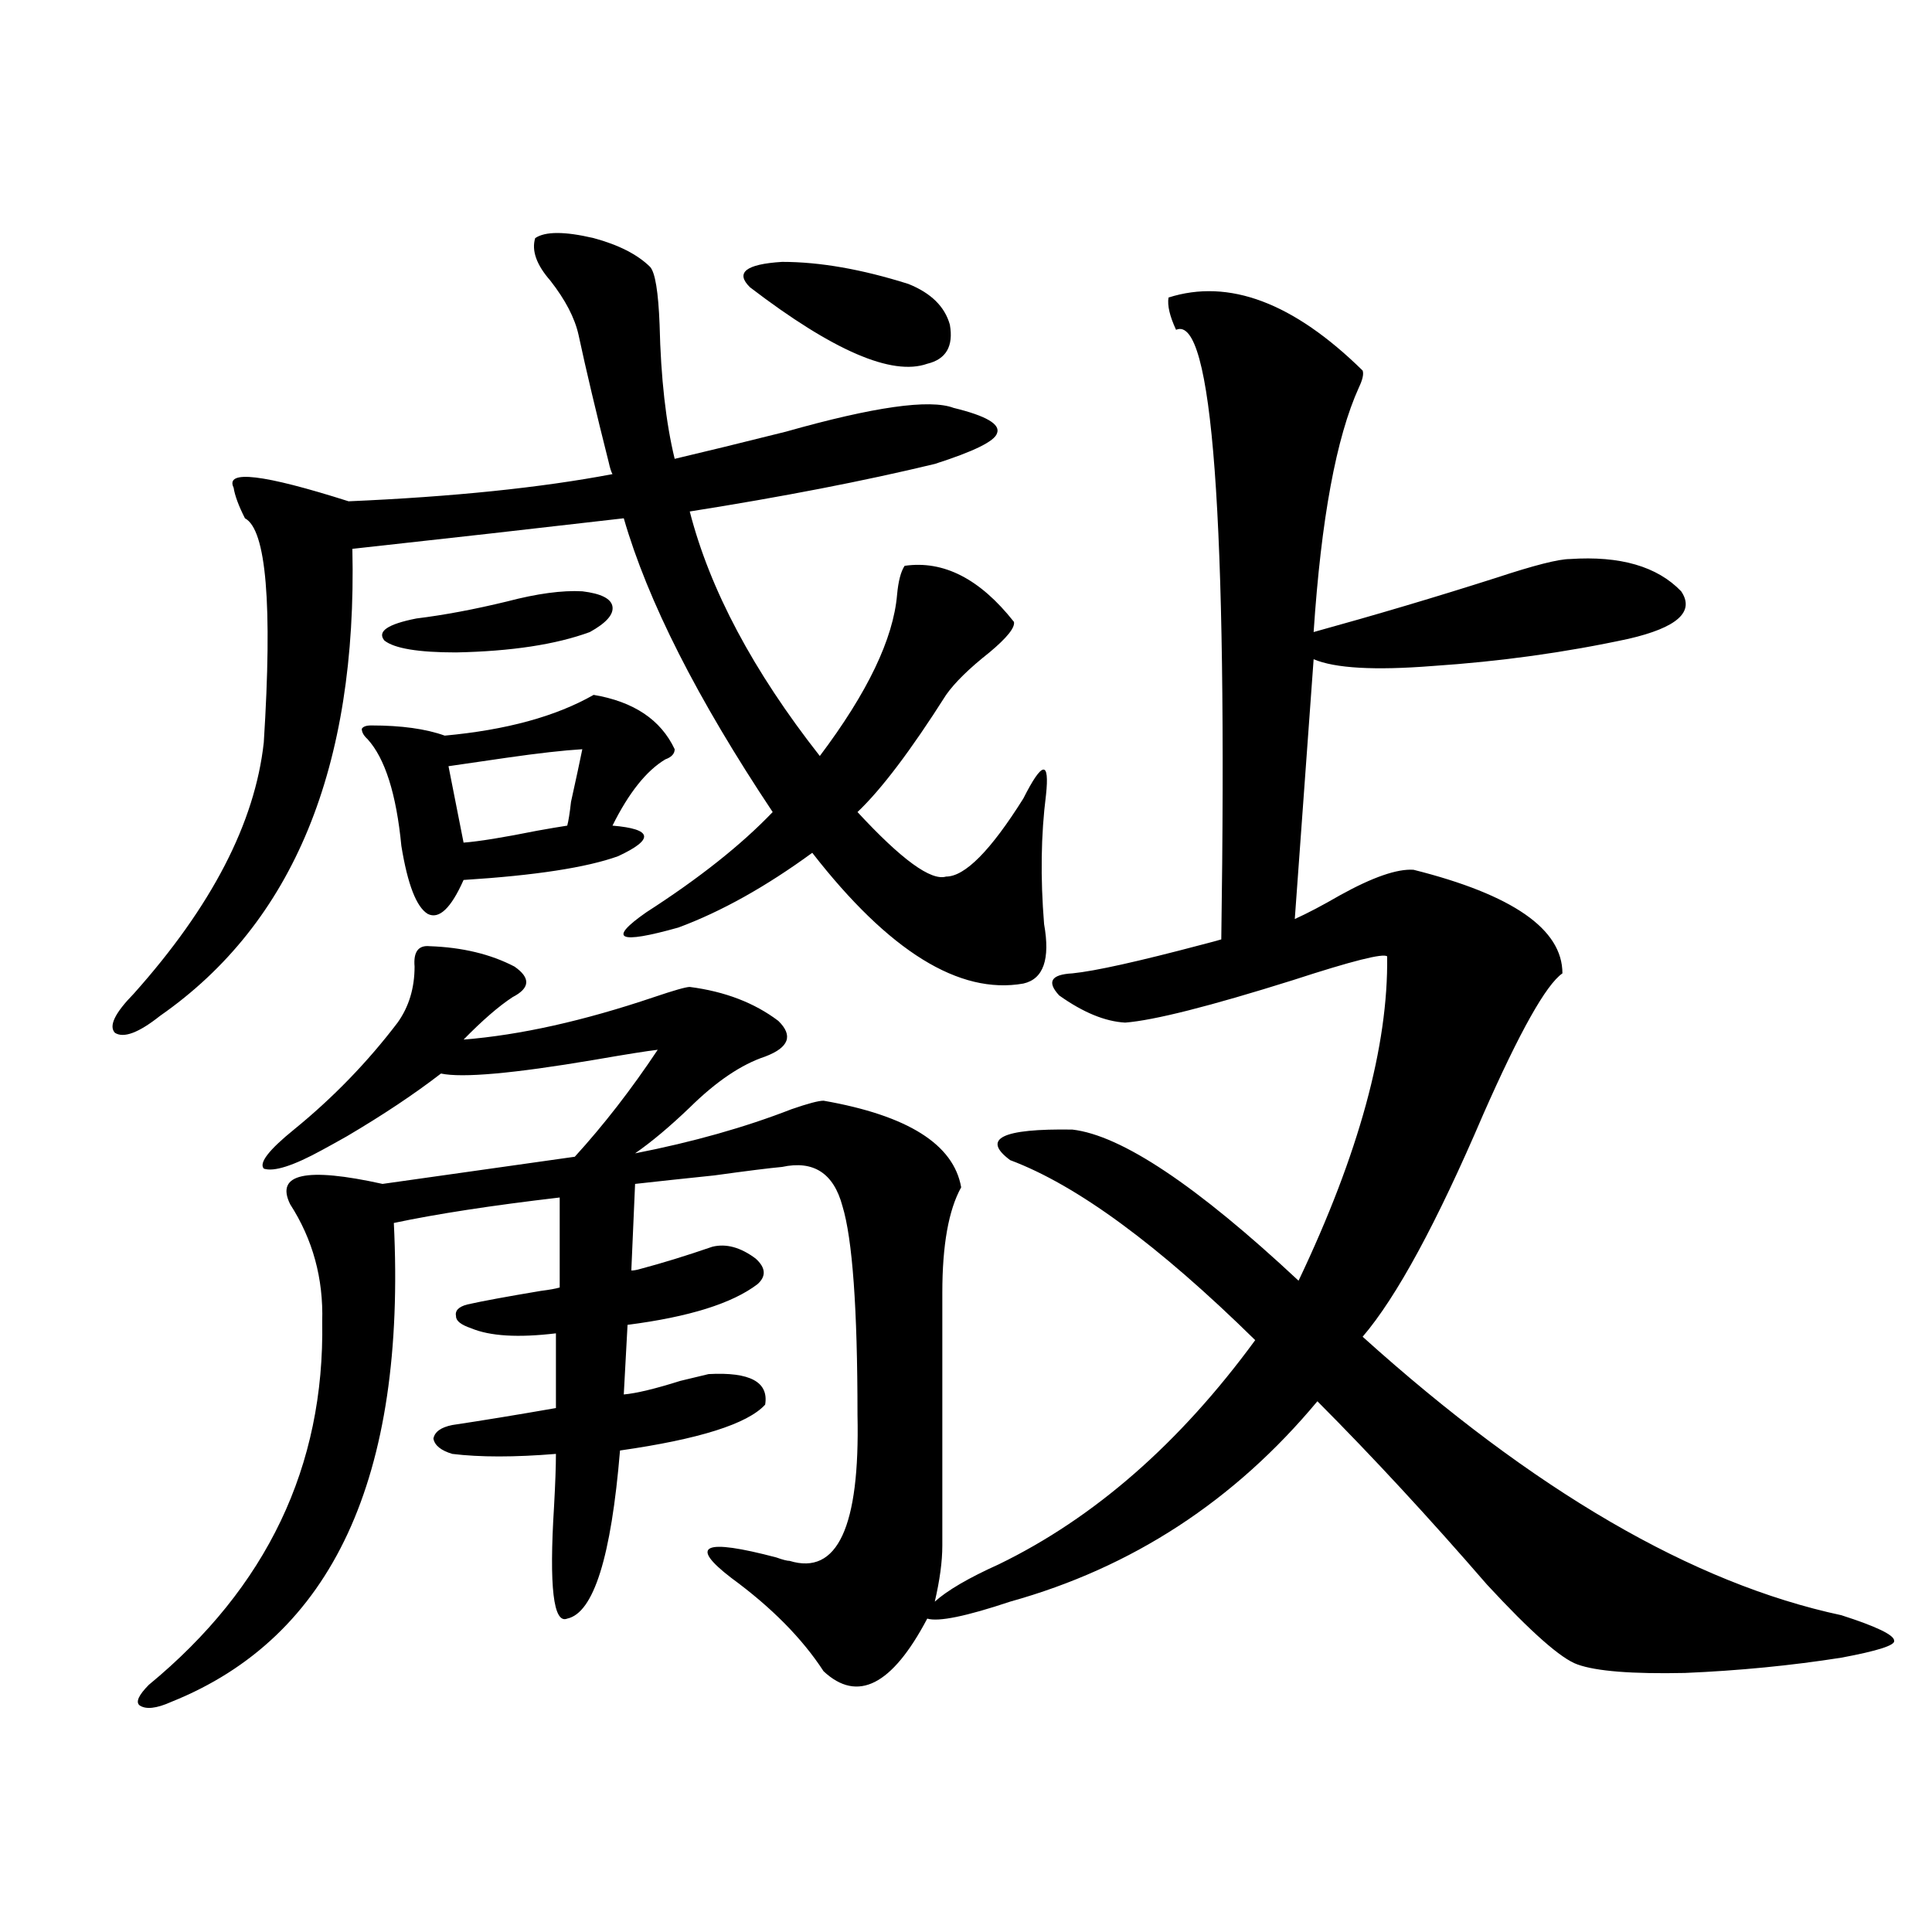 <?xml version="1.0" encoding="utf-8"?>
<!-- Generator: Adobe Illustrator 16.0.0, SVG Export Plug-In . SVG Version: 6.00 Build 0)  -->
<!DOCTYPE svg PUBLIC "-//W3C//DTD SVG 1.1//EN" "http://www.w3.org/Graphics/SVG/1.1/DTD/svg11.dtd">
<svg version="1.1" id="图层_1" xmlns="http://www.w3.org/2000/svg" xmlns:xlink="http://www.w3.org/1999/xlink" x="0px" y="0px"
	 width="1000px" height="1000px" viewBox="0 0 1000 1000" enable-background="new 0 0 1000 1000" xml:space="preserve">
<path d="M182.386,284.082c2.592,113.091-30.578,193.662-99.51,241.699c-11.066,8.789-18.871,11.729-23.414,8.789
	c-3.262-3.516,0-10.244,9.756-20.215c40.319-45.112,62.758-88.467,67.315-130.078c4.543-71.479,1.296-110.151-9.756-116.016
	c-3.262-6.44-5.213-11.714-5.854-15.82c-4.558-9.365,15.274-7.031,59.511,7.031c53.978-2.334,99.51-7.031,136.582-14.063
	c-0.655-1.167-1.311-3.213-1.951-6.152c-6.509-25.776-11.707-47.749-15.609-65.918c-1.951-8.789-6.829-18.154-14.634-28.125
	c-7.164-8.198-9.756-15.518-7.805-21.973c5.198-3.516,15.274-3.516,30.243,0c13.003,3.516,22.759,8.501,29.268,14.941
	c2.592,2.939,4.223,12.896,4.878,29.883c0.641,27.549,3.247,50.688,7.805,69.434c14.954-3.516,34.146-8.198,57.56-14.063
	c45.518-12.881,74.465-16.987,86.827-12.305c16.905,4.106,24.39,8.501,22.438,13.184c-1.311,4.106-12.042,9.38-32.194,15.82
	c-36.432,8.789-78.702,17.002-126.826,24.609c10.396,40.43,32.835,82.617,67.315,126.563c24.71-32.808,38.048-60.645,39.999-83.496
	c0.641-7.031,1.951-12.002,3.902-14.941c20.152-2.925,39.023,6.743,56.584,29.004c0.641,2.939-3.582,8.213-12.683,15.82
	c-10.411,8.213-17.896,15.532-22.438,21.973c-18.216,28.716-33.505,48.931-45.853,60.645c22.759,24.609,38.048,35.747,45.853,33.398
	c9.756,0,23.079-13.472,39.999-40.43c9.756-19.336,13.658-19.912,11.707-1.758c-2.606,20.518-2.927,42.778-0.976,66.797
	c3.247,18.169-0.335,28.428-10.731,30.762c-33.17,5.864-69.602-16.699-109.266-67.676c-24.069,17.578-47.163,30.474-69.267,38.672
	c-31.219,8.789-36.752,6.152-16.585-7.91c27.316-17.578,49.1-34.854,65.364-51.855c-39.023-58.584-64.724-109.272-77.071-152.051
	C277.338,273.535,230.51,278.809,182.386,284.082z M604.814,154.004c31.219-9.956,64.709,2.637,100.485,37.793
	c0.641,1.758,0,4.697-1.951,8.789c-11.707,25.791-19.512,67.979-23.414,126.563c31.859-8.789,63.413-18.154,94.632-28.125
	c19.512-6.44,32.194-9.668,38.048-9.668c26.006-1.758,45.197,3.818,57.56,16.699c7.149,10.547-1.951,18.76-27.316,24.609
	c-32.529,7.031-66.34,11.729-101.461,14.063c-29.923,2.349-50.41,1.182-61.462-3.516l-9.756,134.473
	c6.494-2.925,14.299-7.031,23.414-12.305c16.905-9.365,29.588-13.76,38.048-13.184c51.371,12.896,77.071,30.762,77.071,53.613
	c-8.46,5.864-22.118,30.186-40.975,72.949c-24.069,56.25-44.877,94.634-62.438,115.137
	c88.443,79.692,171.048,127.744,247.799,144.141c18.201,5.851,27.316,10.245,27.316,13.184c0.641,2.335-8.46,5.273-27.316,8.789
	c-26.021,4.093-53.017,6.729-80.974,7.91c-27.316,0.577-45.853-0.879-55.608-4.395c-8.46-2.938-24.069-16.699-46.828-41.309
	c-29.923-34.565-59.19-66.206-87.803-94.922c-42.926,51.567-95.942,86.133-159.021,103.711
	c-22.773,7.608-37.072,10.547-42.926,8.789c-18.216,34.566-36.097,43.644-53.657,27.246c-11.066-17.001-26.996-33.109-47.804-48.34
	c-22.118-16.987-14.313-20.503,23.414-10.547c3.247,1.182,5.519,1.758,6.829,1.758c24.71,7.622,36.417-17.578,35.121-75.586
	c0-55.068-2.606-91.104-7.805-108.105c-4.558-16.987-14.969-23.73-31.219-20.215c-6.509,0.591-18.216,2.061-35.121,4.395
	c-16.92,1.758-30.578,3.228-40.975,4.395l-1.951,44.824c1.296,0,2.927-0.288,4.878-0.879c11.052-2.925,23.414-6.729,37.072-11.426
	c7.149-1.758,14.634,0.303,22.438,6.152c5.198,4.697,5.519,9.092,0.976,13.184c-13.018,9.971-35.456,17.002-67.315,21.094
	l-1.951,36.035c6.494-0.576,16.25-2.925,29.268-7.031c7.149-1.758,12.027-2.925,14.634-3.516
	c21.463-1.167,31.219,4.106,29.268,15.82c-9.115,9.971-34.146,17.881-75.12,23.73c-4.558,55.083-13.658,84.073-27.316,87.012
	c-7.164,2.926-9.436-16.396-6.829-58.008c0.641-11.714,0.976-20.791,0.976-27.246c-21.463,1.758-39.358,1.758-53.657,0
	c-5.854-1.758-9.115-4.395-9.756-7.91c0.641-3.516,3.902-5.85,9.756-7.031c15.609-2.334,33.49-5.273,53.657-8.789v-38.672
	c-19.512,2.349-34.146,1.47-43.901-2.637c-5.213-1.758-7.805-3.804-7.805-6.152c-0.655-2.925,1.296-4.971,5.854-6.152
	c7.805-1.758,20.487-4.092,38.048-7.031c4.543-0.576,7.805-1.167,9.756-1.758v-46.582c-35.121,4.106-63.748,8.501-85.852,13.184
	c6.494,131.836-31.874,214.453-115.119,247.852c-7.805,3.516-13.338,4.093-16.585,1.758c-1.951-1.758-0.335-5.273,4.878-10.547
	c61.127-50.386,91.05-113.076,89.754-188.086c0.641-22.261-4.878-42.476-16.585-60.645c-7.805-15.82,8.125-19.336,47.804-10.547
	l99.51-14.063c14.954-16.396,29.268-34.854,42.926-55.371c-5.213,0.591-16.265,2.349-33.17,5.273
	c-41.63,7.031-67.971,9.38-79.022,7.031c-13.658,10.547-29.923,21.396-48.779,32.52c-5.213,2.939-9.436,5.273-12.683,7.031
	c-14.969,8.213-25.045,11.426-30.243,9.668c-2.606-2.925,2.592-9.668,15.609-20.215c20.152-16.396,38.048-34.854,53.657-55.371
	c5.854-8.198,8.78-17.866,8.78-29.004c-0.655-7.607,1.951-11.123,7.805-10.547c16.905,0.591,31.539,4.106,43.901,10.547
	c8.445,5.864,8.125,11.138-0.976,15.82c-7.164,4.697-15.609,12.017-25.365,21.973c29.268-2.334,62.103-9.668,98.534-21.973
	c10.396-3.516,16.585-5.273,18.536-5.273c18.201,2.349,33.49,8.213,45.853,17.578c7.805,7.622,5.519,13.774-6.829,18.457
	c-12.362,4.106-25.365,12.896-39.023,26.367c-10.411,9.971-19.847,17.881-28.292,23.73c29.908-5.85,56.904-13.472,80.974-22.852
	c8.445-2.925,13.979-4.395,16.585-4.395c43.566,7.622,67.315,22.563,71.218,44.824c-6.509,11.729-9.756,29.883-9.756,54.492
	c0,3.516,0,6.152,0,7.91V800c0,8.213-1.311,17.881-3.902,29.004c6.494-5.85,17.561-12.305,33.17-19.336
	c49.42-24.019,93.656-62.69,132.68-116.016c-50.09-49.219-92.36-80.269-126.826-93.164c-14.969-11.123-4.237-16.396,32.194-15.82
	c25.365,2.939,64.389,29.004,117.07,78.223c31.219-65.615,46.493-121.577,45.853-167.871c-1.951-1.758-18.216,2.349-48.779,12.305
	c-42.926,13.486-71.873,20.806-86.827,21.973c-10.411-0.576-21.798-5.273-34.146-14.063c-6.509-7.031-4.237-10.835,6.829-11.426
	c11.707-1.167,34.146-6.152,67.315-14.941c4.543-1.167,7.805-2.046,9.756-2.637c3.247-218.545-4.558-323.726-23.414-315.527
	C605.455,163.672,604.159,158.11,604.814,154.004z M192.142,375.488c15.609,0,28.292,1.758,38.048,5.273
	c31.859-2.925,57.56-9.956,77.071-21.094c20.808,3.516,34.786,12.896,41.95,28.125c0,2.349-1.631,4.106-4.878,5.273
	c-9.756,5.864-18.871,17.29-27.316,34.277c20.808,1.758,21.783,7.031,2.927,15.82c-16.265,5.864-42.926,9.971-79.998,12.305
	c-6.509,14.653-12.683,20.518-18.536,17.578c-5.854-3.516-10.411-15.229-13.658-35.156c-2.606-26.943-8.46-45.4-17.561-55.371
	c-1.951-1.758-2.927-3.516-2.927-5.273C187.904,376.079,189.535,375.488,192.142,375.488z M301.407,306.055
	c9.756,1.182,14.954,3.818,15.609,7.91c0.641,4.106-3.262,8.501-11.707,13.184c-17.561,6.455-40.654,9.971-69.267,10.547
	c-19.512,0-31.874-2.046-37.072-6.152c-3.902-4.683,1.616-8.486,16.585-11.426c14.299-1.758,29.908-4.683,46.828-8.789
	C277.993,307.236,290.996,305.479,301.407,306.055z M301.407,387.793c-9.756,0.591-22.773,2.061-39.023,4.395
	c-12.362,1.758-22.438,3.228-30.243,4.395l7.805,39.551c7.805-0.576,20.487-2.637,38.048-6.152
	c6.494-1.167,11.707-2.046,15.609-2.637c0.641-2.334,1.296-6.44,1.951-12.305C298.146,403.325,300.097,394.248,301.407,387.793z
	 M470.184,146.973c11.707,4.697,18.856,11.729,21.463,21.094c1.951,11.138-1.951,17.881-11.707,20.215
	c-18.216,6.455-48.779-6.729-91.705-39.551c-7.805-7.607-2.286-12.002,16.585-13.184
	C424.331,135.547,446.114,139.365,470.184,146.973z"/>
</svg>
